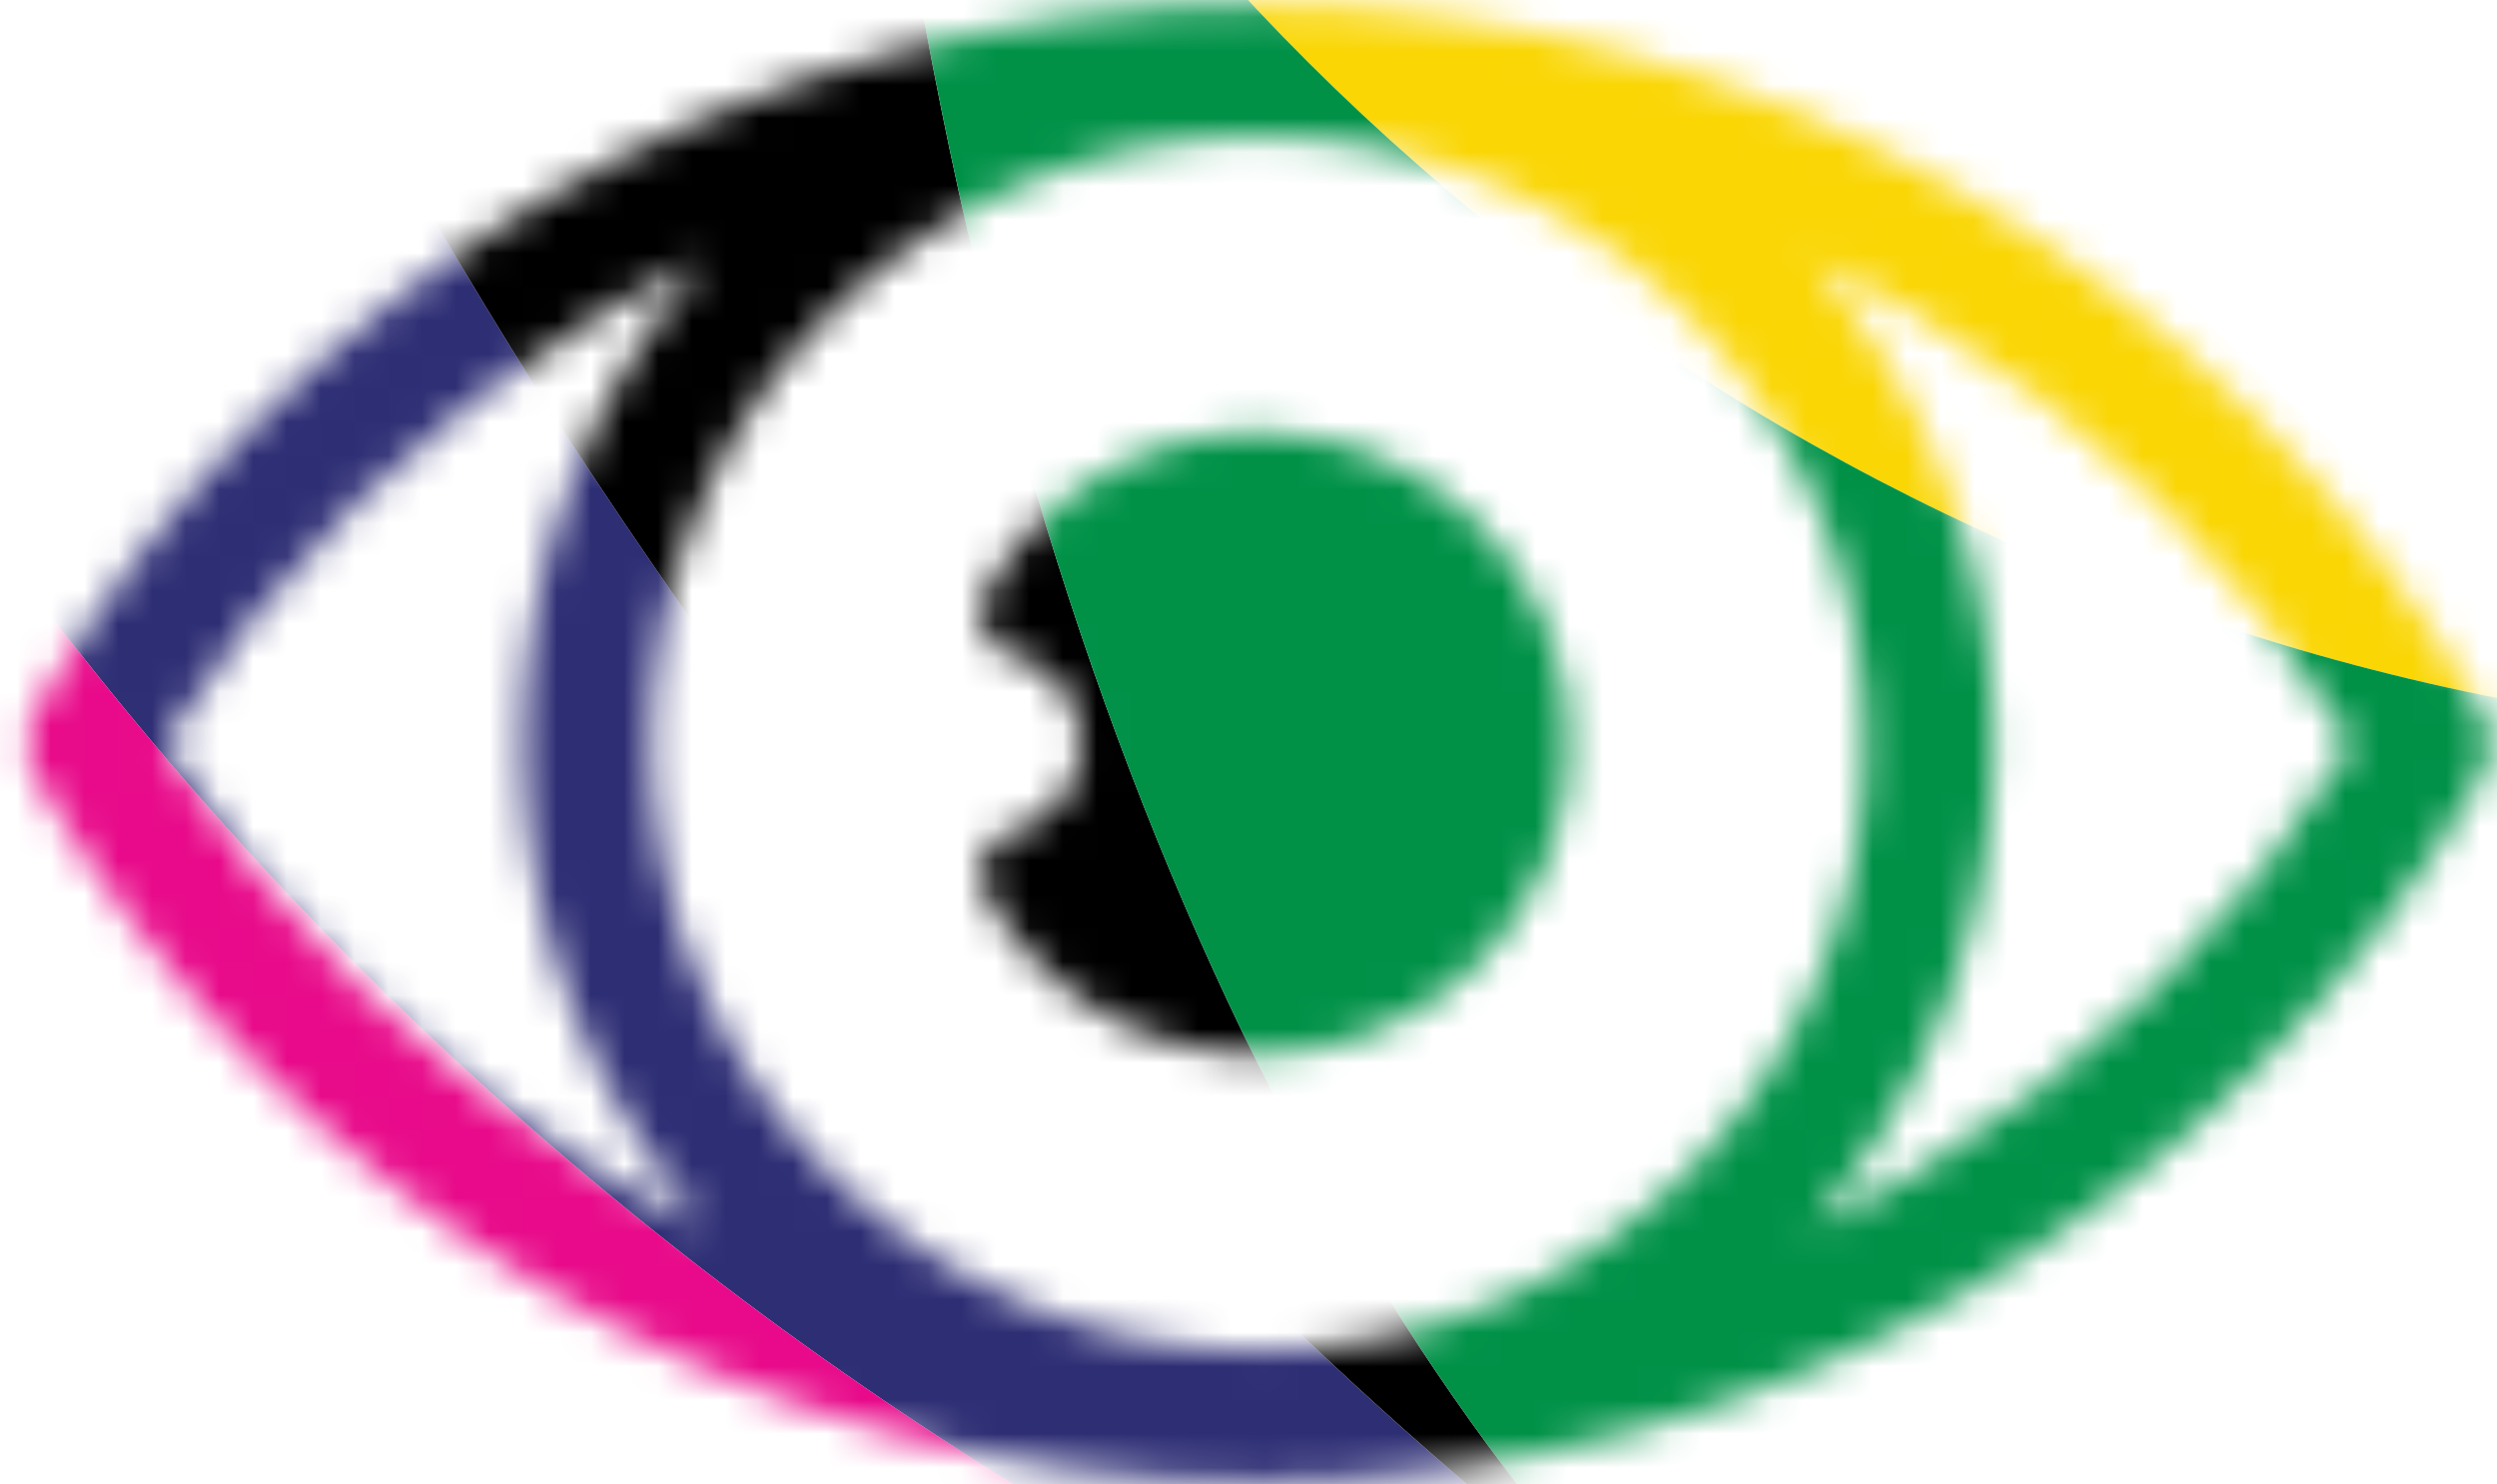 <svg xmlns="http://www.w3.org/2000/svg" xmlns:xlink="http://www.w3.org/1999/xlink" width="74px" height="44px" viewBox="0 0 74 44"><title>Group 152</title><defs><path d="M16.06,5.928 C9.839,9.595 4.64,14.837 1.024,21.086 L1.024,21.086 C0.684,21.675 0.684,22.4 1.024,22.989 L1.024,22.989 C4.64,29.239 9.839,34.48 16.06,38.147 L16.06,38.147 C22.469,41.926 29.811,43.922 37.292,43.922 L37.292,43.922 C44.772,43.922 52.114,41.926 58.523,38.147 L58.523,38.147 C64.743,34.48 69.943,29.239 73.558,22.989 L73.558,22.989 C73.898,22.401 73.898,21.675 73.558,21.086 L73.558,21.086 C69.943,14.837 64.743,9.594 58.523,5.928 L58.523,5.928 C52.114,2.15 44.772,0.153 37.292,0.153 L37.292,0.153 C29.811,0.153 22.469,2.15 16.06,5.928 M19.292,22.038 C19.292,12.113 27.366,4.038 37.292,4.038 L37.292,4.038 C47.216,4.038 55.291,12.113 55.291,22.038 L55.291,22.038 C55.291,31.963 47.216,40.038 37.292,40.038 L37.292,40.038 C27.366,40.038 19.292,31.963 19.292,22.038 M17.989,34.872 C12.65,31.726 8.139,27.304 4.884,22.038 L4.884,22.038 C8.138,16.773 12.65,12.35 17.989,9.202 L17.989,9.202 C18.951,8.635 19.938,8.117 20.942,7.639 L20.942,7.639 C17.553,11.482 15.49,16.522 15.49,22.037 L15.49,22.037 C15.49,27.552 17.553,32.592 20.942,36.436 L20.942,36.436 C19.938,35.958 18.951,35.439 17.989,34.872 M59.092,22.039 C59.092,16.523 57.03,11.483 53.64,7.64 L53.64,7.64 C54.645,8.118 55.632,8.637 56.593,9.204 L56.593,9.204 C61.933,12.35 66.444,16.773 69.699,22.038 L69.699,22.038 C66.444,27.304 61.933,31.726 56.593,34.874 L56.593,34.874 C55.632,35.441 54.645,35.959 53.64,36.437 L53.64,36.437 C57.03,32.593 59.092,27.554 59.092,22.039 M29.216,17.574 C29.026,17.917 29.004,18.329 29.16,18.689 L29.16,18.689 C29.315,19.049 29.628,19.317 30.009,19.414 L30.009,19.414 C31.207,19.722 32.045,20.802 32.045,22.037 L32.045,22.037 C32.045,23.273 31.208,24.353 30.009,24.66 L30.009,24.66 C29.629,24.759 29.315,25.026 29.16,25.386 L29.16,25.386 C29.005,25.746 29.026,26.158 29.216,26.501 L29.216,26.501 C30.843,29.439 33.937,31.265 37.292,31.265 L37.292,31.265 C42.379,31.265 46.518,27.125 46.518,22.037 L46.518,22.037 C46.518,16.949 42.379,12.811 37.292,12.811 L37.292,12.811 C33.937,12.811 30.843,14.636 29.216,17.574" id="path-1"></path><path d="M16.06,5.928 C9.839,9.595 4.64,14.837 1.024,21.086 L1.024,21.086 C0.684,21.675 0.684,22.4 1.024,22.989 L1.024,22.989 C4.64,29.239 9.839,34.48 16.06,38.147 L16.06,38.147 C22.469,41.926 29.811,43.922 37.292,43.922 L37.292,43.922 C44.772,43.922 52.114,41.926 58.523,38.147 L58.523,38.147 C64.743,34.48 69.943,29.239 73.558,22.989 L73.558,22.989 C73.898,22.401 73.898,21.675 73.558,21.086 L73.558,21.086 C69.943,14.837 64.743,9.594 58.523,5.928 L58.523,5.928 C52.114,2.15 44.772,0.153 37.292,0.153 L37.292,0.153 C29.811,0.153 22.469,2.15 16.06,5.928 M19.292,22.038 C19.292,12.113 27.366,4.038 37.292,4.038 L37.292,4.038 C47.216,4.038 55.291,12.113 55.291,22.038 L55.291,22.038 C55.291,31.963 47.216,40.038 37.292,40.038 L37.292,40.038 C27.366,40.038 19.292,31.963 19.292,22.038 M17.989,34.872 C12.65,31.726 8.139,27.304 4.884,22.038 L4.884,22.038 C8.138,16.773 12.65,12.35 17.989,9.202 L17.989,9.202 C18.951,8.635 19.938,8.117 20.942,7.639 L20.942,7.639 C17.553,11.482 15.49,16.522 15.49,22.037 L15.49,22.037 C15.49,27.552 17.553,32.592 20.942,36.436 L20.942,36.436 C19.938,35.958 18.951,35.439 17.989,34.872 M59.092,22.039 C59.092,16.523 57.03,11.483 53.64,7.64 L53.64,7.64 C54.645,8.118 55.632,8.637 56.593,9.204 L56.593,9.204 C61.933,12.35 66.444,16.773 69.699,22.038 L69.699,22.038 C66.444,27.304 61.933,31.726 56.593,34.874 L56.593,34.874 C55.632,35.441 54.645,35.959 53.64,36.437 L53.64,36.437 C57.03,32.593 59.092,27.554 59.092,22.039 M29.216,17.574 C29.026,17.917 29.004,18.329 29.16,18.689 L29.16,18.689 C29.315,19.049 29.628,19.317 30.009,19.414 L30.009,19.414 C31.207,19.722 32.045,20.802 32.045,22.037 L32.045,22.037 C32.045,23.273 31.208,24.353 30.009,24.66 L30.009,24.66 C29.629,24.759 29.315,25.026 29.16,25.386 L29.16,25.386 C29.005,25.746 29.026,26.158 29.216,26.501 L29.216,26.501 C30.843,29.439 33.937,31.265 37.292,31.265 L37.292,31.265 C42.379,31.265 46.518,27.125 46.518,22.037 L46.518,22.037 C46.518,16.949 42.379,12.811 37.292,12.811 L37.292,12.811 C33.937,12.811 30.843,14.636 29.216,17.574" id="path-3"></path><path d="M16.06,5.928 C9.839,9.595 4.64,14.837 1.024,21.086 L1.024,21.086 C0.684,21.675 0.684,22.4 1.024,22.989 L1.024,22.989 C4.64,29.239 9.839,34.48 16.06,38.147 L16.06,38.147 C22.469,41.926 29.811,43.922 37.292,43.922 L37.292,43.922 C44.772,43.922 52.114,41.926 58.523,38.147 L58.523,38.147 C64.743,34.48 69.943,29.239 73.558,22.989 L73.558,22.989 C73.898,22.401 73.898,21.675 73.558,21.086 L73.558,21.086 C69.943,14.837 64.743,9.594 58.523,5.928 L58.523,5.928 C52.114,2.15 44.772,0.153 37.292,0.153 L37.292,0.153 C29.811,0.153 22.469,2.15 16.06,5.928 M19.292,22.038 C19.292,12.113 27.366,4.038 37.292,4.038 L37.292,4.038 C47.216,4.038 55.291,12.113 55.291,22.038 L55.291,22.038 C55.291,31.963 47.216,40.038 37.292,40.038 L37.292,40.038 C27.366,40.038 19.292,31.963 19.292,22.038 M17.989,34.872 C12.65,31.726 8.139,27.304 4.884,22.038 L4.884,22.038 C8.138,16.773 12.65,12.35 17.989,9.202 L17.989,9.202 C18.951,8.635 19.938,8.117 20.942,7.639 L20.942,7.639 C17.553,11.482 15.49,16.522 15.49,22.037 L15.49,22.037 C15.49,27.552 17.553,32.592 20.942,36.436 L20.942,36.436 C19.938,35.958 18.951,35.439 17.989,34.872 M59.092,22.039 C59.092,16.523 57.03,11.483 53.64,7.64 L53.64,7.64 C54.645,8.118 55.632,8.637 56.593,9.204 L56.593,9.204 C61.933,12.35 66.444,16.773 69.699,22.038 L69.699,22.038 C66.444,27.304 61.933,31.726 56.593,34.874 L56.593,34.874 C55.632,35.441 54.645,35.959 53.64,36.437 L53.64,36.437 C57.03,32.593 59.092,27.554 59.092,22.039 M29.216,17.574 C29.026,17.917 29.004,18.329 29.16,18.689 L29.16,18.689 C29.315,19.049 29.628,19.317 30.009,19.414 L30.009,19.414 C31.207,19.722 32.045,20.802 32.045,22.037 L32.045,22.037 C32.045,23.273 31.208,24.353 30.009,24.66 L30.009,24.66 C29.629,24.759 29.315,25.026 29.16,25.386 L29.16,25.386 C29.005,25.746 29.026,26.158 29.216,26.501 L29.216,26.501 C30.843,29.439 33.937,31.265 37.292,31.265 L37.292,31.265 C42.379,31.265 46.518,27.125 46.518,22.037 L46.518,22.037 C46.518,16.949 42.379,12.811 37.292,12.811 L37.292,12.811 C33.937,12.811 30.843,14.636 29.216,17.574" id="path-5"></path><path d="M16.06,5.928 C9.839,9.595 4.64,14.837 1.024,21.086 L1.024,21.086 C0.684,21.675 0.684,22.4 1.024,22.989 L1.024,22.989 C4.64,29.239 9.839,34.48 16.06,38.147 L16.06,38.147 C22.469,41.926 29.811,43.922 37.292,43.922 L37.292,43.922 C44.772,43.922 52.114,41.926 58.523,38.147 L58.523,38.147 C64.743,34.48 69.943,29.239 73.558,22.989 L73.558,22.989 C73.898,22.401 73.898,21.675 73.558,21.086 L73.558,21.086 C69.943,14.837 64.743,9.594 58.523,5.928 L58.523,5.928 C52.114,2.15 44.772,0.153 37.292,0.153 L37.292,0.153 C29.811,0.153 22.469,2.15 16.06,5.928 M19.292,22.038 C19.292,12.113 27.366,4.038 37.292,4.038 L37.292,4.038 C47.216,4.038 55.291,12.113 55.291,22.038 L55.291,22.038 C55.291,31.963 47.216,40.038 37.292,40.038 L37.292,40.038 C27.366,40.038 19.292,31.963 19.292,22.038 M17.989,34.872 C12.65,31.726 8.139,27.304 4.884,22.038 L4.884,22.038 C8.138,16.773 12.65,12.35 17.989,9.202 L17.989,9.202 C18.951,8.635 19.938,8.117 20.942,7.639 L20.942,7.639 C17.553,11.482 15.49,16.522 15.49,22.037 L15.49,22.037 C15.49,27.552 17.553,32.592 20.942,36.436 L20.942,36.436 C19.938,35.958 18.951,35.439 17.989,34.872 M59.092,22.039 C59.092,16.523 57.03,11.483 53.64,7.64 L53.64,7.64 C54.645,8.118 55.632,8.637 56.593,9.204 L56.593,9.204 C61.933,12.35 66.444,16.773 69.699,22.038 L69.699,22.038 C66.444,27.304 61.933,31.726 56.593,34.874 L56.593,34.874 C55.632,35.441 54.645,35.959 53.64,36.437 L53.64,36.437 C57.03,32.593 59.092,27.554 59.092,22.039 M29.216,17.574 C29.026,17.917 29.004,18.329 29.16,18.689 L29.16,18.689 C29.315,19.049 29.628,19.317 30.009,19.414 L30.009,19.414 C31.207,19.722 32.045,20.802 32.045,22.037 L32.045,22.037 C32.045,23.273 31.208,24.353 30.009,24.66 L30.009,24.66 C29.629,24.759 29.315,25.026 29.16,25.386 L29.16,25.386 C29.005,25.746 29.026,26.158 29.216,26.501 L29.216,26.501 C30.843,29.439 33.937,31.265 37.292,31.265 L37.292,31.265 C42.379,31.265 46.518,27.125 46.518,22.037 L46.518,22.037 C46.518,16.949 42.379,12.811 37.292,12.811 L37.292,12.811 C33.937,12.811 30.843,14.636 29.216,17.574" id="path-7"></path><path d="M16.06,5.928 C9.839,9.595 4.64,14.837 1.024,21.086 L1.024,21.086 C0.684,21.675 0.684,22.4 1.024,22.989 L1.024,22.989 C4.64,29.239 9.839,34.48 16.06,38.147 L16.06,38.147 C22.469,41.926 29.811,43.922 37.292,43.922 L37.292,43.922 C44.772,43.922 52.114,41.926 58.523,38.147 L58.523,38.147 C64.743,34.48 69.943,29.239 73.558,22.989 L73.558,22.989 C73.898,22.401 73.898,21.675 73.558,21.086 L73.558,21.086 C69.943,14.837 64.743,9.594 58.523,5.928 L58.523,5.928 C52.114,2.15 44.772,0.153 37.292,0.153 L37.292,0.153 C29.811,0.153 22.469,2.15 16.06,5.928 M19.292,22.038 C19.292,12.113 27.366,4.038 37.292,4.038 L37.292,4.038 C47.216,4.038 55.291,12.113 55.291,22.038 L55.291,22.038 C55.291,31.963 47.216,40.038 37.292,40.038 L37.292,40.038 C27.366,40.038 19.292,31.963 19.292,22.038 M17.989,34.872 C12.65,31.726 8.139,27.304 4.884,22.038 L4.884,22.038 C8.138,16.773 12.65,12.35 17.989,9.202 L17.989,9.202 C18.951,8.635 19.938,8.117 20.942,7.639 L20.942,7.639 C17.553,11.482 15.49,16.522 15.49,22.037 L15.49,22.037 C15.49,27.552 17.553,32.592 20.942,36.436 L20.942,36.436 C19.938,35.958 18.951,35.439 17.989,34.872 M59.092,22.039 C59.092,16.523 57.03,11.483 53.64,7.64 L53.64,7.64 C54.645,8.118 55.632,8.637 56.593,9.204 L56.593,9.204 C61.933,12.35 66.444,16.773 69.699,22.038 L69.699,22.038 C66.444,27.304 61.933,31.726 56.593,34.874 L56.593,34.874 C55.632,35.441 54.645,35.959 53.64,36.437 L53.64,36.437 C57.03,32.593 59.092,27.554 59.092,22.039 M29.216,17.574 C29.026,17.917 29.004,18.329 29.16,18.689 L29.16,18.689 C29.315,19.049 29.628,19.317 30.009,19.414 L30.009,19.414 C31.207,19.722 32.045,20.802 32.045,22.037 L32.045,22.037 C32.045,23.273 31.208,24.353 30.009,24.66 L30.009,24.66 C29.629,24.759 29.315,25.026 29.16,25.386 L29.16,25.386 C29.005,25.746 29.026,26.158 29.216,26.501 L29.216,26.501 C30.843,29.439 33.937,31.265 37.292,31.265 L37.292,31.265 C42.379,31.265 46.518,27.125 46.518,22.037 L46.518,22.037 C46.518,16.949 42.379,12.811 37.292,12.811 L37.292,12.811 C33.937,12.811 30.843,14.636 29.216,17.574" id="path-9"></path><path d="M16.06,5.928 C9.839,9.595 4.64,14.837 1.024,21.086 L1.024,21.086 C0.684,21.675 0.684,22.4 1.024,22.989 L1.024,22.989 C4.64,29.239 9.839,34.48 16.06,38.147 L16.06,38.147 C22.469,41.926 29.811,43.922 37.292,43.922 L37.292,43.922 C44.772,43.922 52.114,41.926 58.523,38.147 L58.523,38.147 C64.743,34.48 69.943,29.239 73.558,22.989 L73.558,22.989 C73.898,22.401 73.898,21.675 73.558,21.086 L73.558,21.086 C69.943,14.837 64.743,9.594 58.523,5.928 L58.523,5.928 C52.114,2.15 44.772,0.153 37.292,0.153 L37.292,0.153 C29.811,0.153 22.469,2.15 16.06,5.928 M19.292,22.038 C19.292,12.113 27.366,4.038 37.292,4.038 L37.292,4.038 C47.216,4.038 55.291,12.113 55.291,22.038 L55.291,22.038 C55.291,31.963 47.216,40.038 37.292,40.038 L37.292,40.038 C27.366,40.038 19.292,31.963 19.292,22.038 M17.989,34.872 C12.65,31.726 8.139,27.304 4.884,22.038 L4.884,22.038 C8.138,16.773 12.65,12.35 17.989,9.202 L17.989,9.202 C18.951,8.635 19.938,8.117 20.942,7.639 L20.942,7.639 C17.553,11.482 15.49,16.522 15.49,22.037 L15.49,22.037 C15.49,27.552 17.553,32.592 20.942,36.436 L20.942,36.436 C19.938,35.958 18.951,35.439 17.989,34.872 M59.092,22.039 C59.092,16.523 57.03,11.483 53.64,7.64 L53.64,7.64 C54.645,8.118 55.632,8.637 56.593,9.204 L56.593,9.204 C61.933,12.35 66.444,16.773 69.699,22.038 L69.699,22.038 C66.444,27.304 61.933,31.726 56.593,34.874 L56.593,34.874 C55.632,35.441 54.645,35.959 53.64,36.437 L53.64,36.437 C57.03,32.593 59.092,27.554 59.092,22.039 M29.216,17.574 C29.026,17.917 29.004,18.329 29.16,18.689 L29.16,18.689 C29.315,19.049 29.628,19.317 30.009,19.414 L30.009,19.414 C31.207,19.722 32.045,20.802 32.045,22.037 L32.045,22.037 C32.045,23.273 31.208,24.353 30.009,24.66 L30.009,24.66 C29.629,24.759 29.315,25.026 29.16,25.386 L29.16,25.386 C29.005,25.746 29.026,26.158 29.216,26.501 L29.216,26.501 C30.843,29.439 33.937,31.265 37.292,31.265 L37.292,31.265 C42.379,31.265 46.518,27.125 46.518,22.037 L46.518,22.037 C46.518,16.949 42.379,12.811 37.292,12.811 L37.292,12.811 C33.937,12.811 30.843,14.636 29.216,17.574" id="path-11"></path><path d="M16.06,5.928 C9.839,9.595 4.64,14.837 1.024,21.086 L1.024,21.086 C0.684,21.675 0.684,22.4 1.024,22.989 L1.024,22.989 C4.64,29.239 9.839,34.48 16.06,38.147 L16.06,38.147 C22.469,41.926 29.811,43.922 37.292,43.922 L37.292,43.922 C44.772,43.922 52.114,41.926 58.523,38.147 L58.523,38.147 C64.743,34.48 69.943,29.239 73.558,22.989 L73.558,22.989 C73.898,22.401 73.898,21.675 73.558,21.086 L73.558,21.086 C69.943,14.837 64.743,9.594 58.523,5.928 L58.523,5.928 C52.114,2.15 44.772,0.153 37.292,0.153 L37.292,0.153 C29.811,0.153 22.469,2.15 16.06,5.928 M19.292,22.038 C19.292,12.113 27.366,4.038 37.292,4.038 L37.292,4.038 C47.216,4.038 55.291,12.113 55.291,22.038 L55.291,22.038 C55.291,31.963 47.216,40.038 37.292,40.038 L37.292,40.038 C27.366,40.038 19.292,31.963 19.292,22.038 M17.989,34.872 C12.65,31.726 8.139,27.304 4.884,22.038 L4.884,22.038 C8.138,16.773 12.65,12.35 17.989,9.202 L17.989,9.202 C18.951,8.635 19.938,8.117 20.942,7.639 L20.942,7.639 C17.553,11.482 15.49,16.522 15.49,22.037 L15.49,22.037 C15.49,27.552 17.553,32.592 20.942,36.436 L20.942,36.436 C19.938,35.958 18.951,35.439 17.989,34.872 M59.092,22.039 C59.092,16.523 57.03,11.483 53.64,7.64 L53.64,7.64 C54.645,8.118 55.632,8.637 56.593,9.204 L56.593,9.204 C61.933,12.35 66.444,16.773 69.699,22.038 L69.699,22.038 C66.444,27.304 61.933,31.726 56.593,34.874 L56.593,34.874 C55.632,35.441 54.645,35.959 53.64,36.437 L53.64,36.437 C57.03,32.593 59.092,27.554 59.092,22.039 M29.216,17.574 C29.026,17.917 29.004,18.329 29.16,18.689 L29.16,18.689 C29.315,19.049 29.628,19.317 30.009,19.414 L30.009,19.414 C31.207,19.722 32.045,20.802 32.045,22.037 L32.045,22.037 C32.045,23.273 31.208,24.353 30.009,24.66 L30.009,24.66 C29.629,24.759 29.315,25.026 29.16,25.386 L29.16,25.386 C29.005,25.746 29.026,26.158 29.216,26.501 L29.216,26.501 C30.843,29.439 33.937,31.265 37.292,31.265 L37.292,31.265 C42.379,31.265 46.518,27.125 46.518,22.037 L46.518,22.037 C46.518,16.949 42.379,12.811 37.292,12.811 L37.292,12.811 C33.937,12.811 30.843,14.636 29.216,17.574" id="path-13"></path><path d="M16.06,5.928 C9.839,9.595 4.64,14.837 1.024,21.086 L1.024,21.086 C0.684,21.675 0.684,22.4 1.024,22.989 L1.024,22.989 C4.64,29.239 9.839,34.48 16.06,38.147 L16.06,38.147 C22.469,41.926 29.811,43.922 37.292,43.922 L37.292,43.922 C44.772,43.922 52.114,41.926 58.523,38.147 L58.523,38.147 C64.743,34.48 69.943,29.239 73.558,22.989 L73.558,22.989 C73.898,22.401 73.898,21.675 73.558,21.086 L73.558,21.086 C69.943,14.837 64.743,9.594 58.523,5.928 L58.523,5.928 C52.114,2.15 44.772,0.153 37.292,0.153 L37.292,0.153 C29.811,0.153 22.469,2.15 16.06,5.928 M19.292,22.038 C19.292,12.113 27.366,4.038 37.292,4.038 L37.292,4.038 C47.216,4.038 55.291,12.113 55.291,22.038 L55.291,22.038 C55.291,31.963 47.216,40.038 37.292,40.038 L37.292,40.038 C27.366,40.038 19.292,31.963 19.292,22.038 M17.989,34.872 C12.65,31.726 8.139,27.304 4.884,22.038 L4.884,22.038 C8.138,16.773 12.65,12.35 17.989,9.202 L17.989,9.202 C18.951,8.635 19.938,8.117 20.942,7.639 L20.942,7.639 C17.553,11.482 15.49,16.522 15.49,22.037 L15.49,22.037 C15.49,27.552 17.553,32.592 20.942,36.436 L20.942,36.436 C19.938,35.958 18.951,35.439 17.989,34.872 M59.092,22.039 C59.092,16.523 57.03,11.483 53.64,7.64 L53.64,7.64 C54.645,8.118 55.632,8.637 56.593,9.204 L56.593,9.204 C61.933,12.35 66.444,16.773 69.699,22.038 L69.699,22.038 C66.444,27.304 61.933,31.726 56.593,34.874 L56.593,34.874 C55.632,35.441 54.645,35.959 53.64,36.437 L53.64,36.437 C57.03,32.593 59.092,27.554 59.092,22.039 M29.216,17.574 C29.026,17.917 29.004,18.329 29.16,18.689 L29.16,18.689 C29.315,19.049 29.628,19.317 30.009,19.414 L30.009,19.414 C31.207,19.722 32.045,20.802 32.045,22.037 L32.045,22.037 C32.045,23.273 31.208,24.353 30.009,24.66 L30.009,24.66 C29.629,24.759 29.315,25.026 29.16,25.386 L29.16,25.386 C29.005,25.746 29.026,26.158 29.216,26.501 L29.216,26.501 C30.843,29.439 33.937,31.265 37.292,31.265 L37.292,31.265 C42.379,31.265 46.518,27.125 46.518,22.037 L46.518,22.037 C46.518,16.949 42.379,12.811 37.292,12.811 L37.292,12.811 C33.937,12.811 30.843,14.636 29.216,17.574" id="path-15"></path></defs><g id="Page-1" stroke="none" stroke-width="1" fill="none" fill-rule="evenodd"><g id="Group-151"><g id="Group-129"><mask id="mask-2" fill="white"><use xlink:href="#path-1"></use></mask><g id="Clip-128"></g><path d="M111.907,30.447 C100.555,30.337 90.088,27.401 80.497,21.653 C82.532,21.857 84.591,21.976 86.674,21.996 C124.403,22.365 155.854,-8.094 156.232,-45.008 C156.606,-81.924 125.773,-112.401 88.047,-112.771 C76.926,-112.878 66.379,-110.358 57.023,-105.805 C68.768,-114.05 83.233,-118.09 100.43,-117.925 C121.827,-117.715 139.57,-107.218 153.662,-86.433 C158.754,-78.973 162.821,-71.121 165.873,-62.88 C167.014,-54.121 167.545,-44.752 167.444,-34.737 C167.287,-19.292 165.597,-5.135 162.376,7.746 C161.351,11.836 160.183,15.732 158.873,19.435 C158.766,19.525 158.668,19.627 158.561,19.717 C149.734,27.084 134.181,30.665 111.907,30.447" id="Fill-127" fill="#29A6DE" mask="url(#mask-2)"></path></g><g id="Group-132"><mask id="mask-4" fill="white"><use xlink:href="#path-3"></use></mask><g id="Clip-131"></g><path d="M188.192,46.962 C180.565,53.695 171.255,58.889 160.27,62.555 C164.915,59.227 169.262,55.532 173.304,51.451 C183.59,41.186 191.678,28.761 197.566,14.174 C203.452,-0.417 206.488,-16.591 206.669,-34.353 C206.851,-52.226 204.094,-68.482 198.393,-83.13 C192.694,-97.782 184.698,-110.285 174.406,-120.64 C164.436,-130.893 152.82,-138.829 139.556,-144.457 C126.288,-150.079 112.13,-152.969 97.079,-153.117 C83.754,-153.245 71.252,-151.332 59.574,-147.39 C47.651,-144.338 36.569,-139.358 26.684,-132.797 C26.762,-132.855 26.835,-132.919 26.91,-132.977 C47.339,-149.004 71.975,-156.876 100.817,-156.597 C136.28,-156.251 164.869,-140.748 186.577,-110.093 C205.406,-83.572 214.655,-54.086 214.326,-21.638 C214.013,8.991 205.303,31.857 188.192,46.962" id="Fill-130" fill="#FAD605" mask="url(#mask-4)"></path></g><g id="Group-135"><mask id="mask-6" fill="white"><use xlink:href="#path-5"></use></mask><g id="Clip-134"></g><path d="M57.022,-105.805 C56.208,-105.232 55.403,-104.642 54.615,-104.032 C41.968,-94.215 35.562,-81.371 35.399,-65.505 C35.161,-41.996 42.191,-20.516 56.487,-1.065 C63.757,8.848 71.764,16.418 80.499,21.654 C55.774,19.185 34.879,3.525 24.965,-17.833 C24.483,-23.806 24.257,-29.899 24.32,-36.129 C24.477,-51.365 26.025,-65.107 28.97,-77.348 C29.436,-79.287 29.947,-81.188 30.494,-83.06 C37.155,-92.712 46.306,-100.593 57.022,-105.805" id="Fill-133" fill="#FAD605" mask="url(#mask-6)"></path></g><g id="Group-138"><mask id="mask-8" fill="white"><use xlink:href="#path-7"></use></mask><g id="Clip-137"></g><path d="M-6.06,-83.457 C-4.842,-86.565 -3.523,-89.565 -2.115,-92.472 C-4.756,-84.222 -6.122,-75.358 -6.22,-65.878 C-6.55,-33.433 3.525,-3.749 24.007,23.173 C31.333,32.827 39.29,40.952 47.873,47.565 C50.464,50.528 53.28,53.231 56.323,55.676 C25.32,46.618 0.452,24.312 -11.812,-4.557 C-13.99,-14.447 -15.021,-25.099 -14.905,-36.511 C-14.735,-53.221 -11.785,-68.867 -6.06,-83.457" id="Fill-136" fill="#2E2E75" mask="url(#mask-8)"></path></g><g id="Group-141"><mask id="mask-10" fill="white"><use xlink:href="#path-9"></use></mask><g id="Clip-140"></g><path d="M100.552,68.501 C109.851,67.889 118.268,65.535 125.803,61.425 C134.205,56.837 141.318,50.526 147.138,42.495 C175.85,23.782 194.784,-8.114 195.156,-44.63 C195.753,-103.224 148.317,-150.274 88.433,-150.857 C78.427,-150.953 68.753,-149.742 59.573,-147.389 C71.255,-151.332 83.757,-153.244 97.082,-153.117 C112.13,-152.969 126.287,-150.078 139.556,-144.457 C152.821,-138.828 164.438,-130.893 174.406,-120.639 C184.698,-110.284 192.693,-97.784 198.394,-83.133 C204.092,-68.481 206.85,-52.225 206.668,-34.353 C206.49,-16.591 203.451,-0.416 197.565,14.175 C191.677,28.762 183.592,41.187 173.307,51.45 C169.263,55.529 164.914,59.227 160.273,62.553 C146.618,67.111 130.372,69.302 111.527,69.12 C107.798,69.082 104.144,68.87 100.552,68.501" id="Fill-139" fill="#E32126" mask="url(#mask-10)"></path></g><g id="Group-144"><mask id="mask-12" fill="white"><use xlink:href="#path-11"></use></mask><g id="Clip-143"></g><path d="M195.155,-44.629 C194.784,-8.114 175.849,23.782 147.14,42.495 C147.586,41.878 148.026,41.253 148.459,40.62 C152.589,34.451 156.059,27.387 158.873,19.436 C167.884,11.637 172.504,-2.175 172.706,-22.012 C172.854,-36.562 170.573,-50.181 165.873,-62.879 C165.302,-67.257 164.589,-71.493 163.71,-75.56 C161.068,-87.752 156.763,-98.691 150.789,-108.377 C145.028,-117.956 137.514,-125.436 128.244,-130.814 C118.975,-136.197 108.541,-138.942 96.939,-139.052 C84.576,-139.174 73.919,-136.66 64.979,-131.508 C56.036,-126.357 48.588,-119.159 42.637,-109.906 C37.444,-101.944 33.4,-92.993 30.494,-83.06 C23.236,-72.542 18.934,-59.923 18.794,-46.347 C18.694,-36.231 20.916,-26.559 24.965,-17.832 C25.551,-10.62 26.516,-3.585 27.901,3.258 C30.432,15.767 34.36,26.706 39.69,36.07 C42.105,40.259 44.836,44.088 47.875,47.564 C39.292,40.951 31.332,32.826 24.006,23.172 C3.526,-3.75 -6.551,-33.431 -6.219,-65.879 C-6.124,-75.359 -4.757,-84.223 -2.116,-92.473 C3.081,-103.212 9.549,-112.587 17.306,-120.584 C27.158,-130.956 38.908,-139.009 52.56,-144.747 C54.863,-145.712 57.201,-146.59 59.572,-147.389 C68.752,-149.741 78.426,-150.953 88.433,-150.858 C148.32,-150.273 195.752,-103.223 195.155,-44.629" id="Fill-142" fill="#000000" mask="url(#mask-12)"></path></g><g id="Group-147"><mask id="mask-14" fill="white"><use xlink:href="#path-13"></use></mask><g id="Clip-146"></g><path d="M27.902,3.258 C26.517,-3.585 25.549,-10.62 24.967,-17.832 C34.881,3.526 55.773,19.185 80.498,21.654 C90.086,27.401 100.556,30.337 111.908,30.447 C134.182,30.663 149.732,27.084 158.562,19.717 C158.669,19.627 158.767,19.526 158.874,19.433 C156.061,27.386 152.587,34.447 148.458,40.619 C148.027,41.253 147.587,41.878 147.138,42.494 C129.782,53.805 108.851,60.303 86.289,60.082 C78.374,60.006 70.688,59.099 63.299,57.463 C57.951,54.666 52.808,51.363 47.873,47.564 C44.837,44.087 42.107,40.258 39.691,36.07 C34.358,26.706 30.433,15.767 27.902,3.258" id="Fill-145" fill="#009147" mask="url(#mask-14)"></path></g><g id="Group-150"><mask id="mask-16" fill="white"><use xlink:href="#path-15"></use></mask><g id="Clip-149"></g><path d="M56.322,55.677 C58.054,57.069 59.855,58.383 61.732,59.61 C70.776,65.517 81.808,68.538 94.824,68.663 C96.77,68.683 98.677,68.625 100.552,68.5 C104.141,68.869 107.798,69.084 111.527,69.119 C130.372,69.302 146.618,67.11 160.273,62.555 C153.478,67.421 146.05,71.488 137.975,74.738 C124.379,80.209 109.949,82.875 94.681,82.727 C79.951,82.582 65.874,79.695 52.448,74.064 C39.019,68.436 27.268,60.392 17.193,49.93 C7.012,39.36 -0.927,26.883 -6.628,12.499 C-8.773,7.089 -10.503,1.406 -11.813,-4.557 C0.452,24.313 25.322,46.619 56.322,55.677" id="Fill-148" fill="#E80A8A" mask="url(#mask-16)"></path></g></g></g></svg>